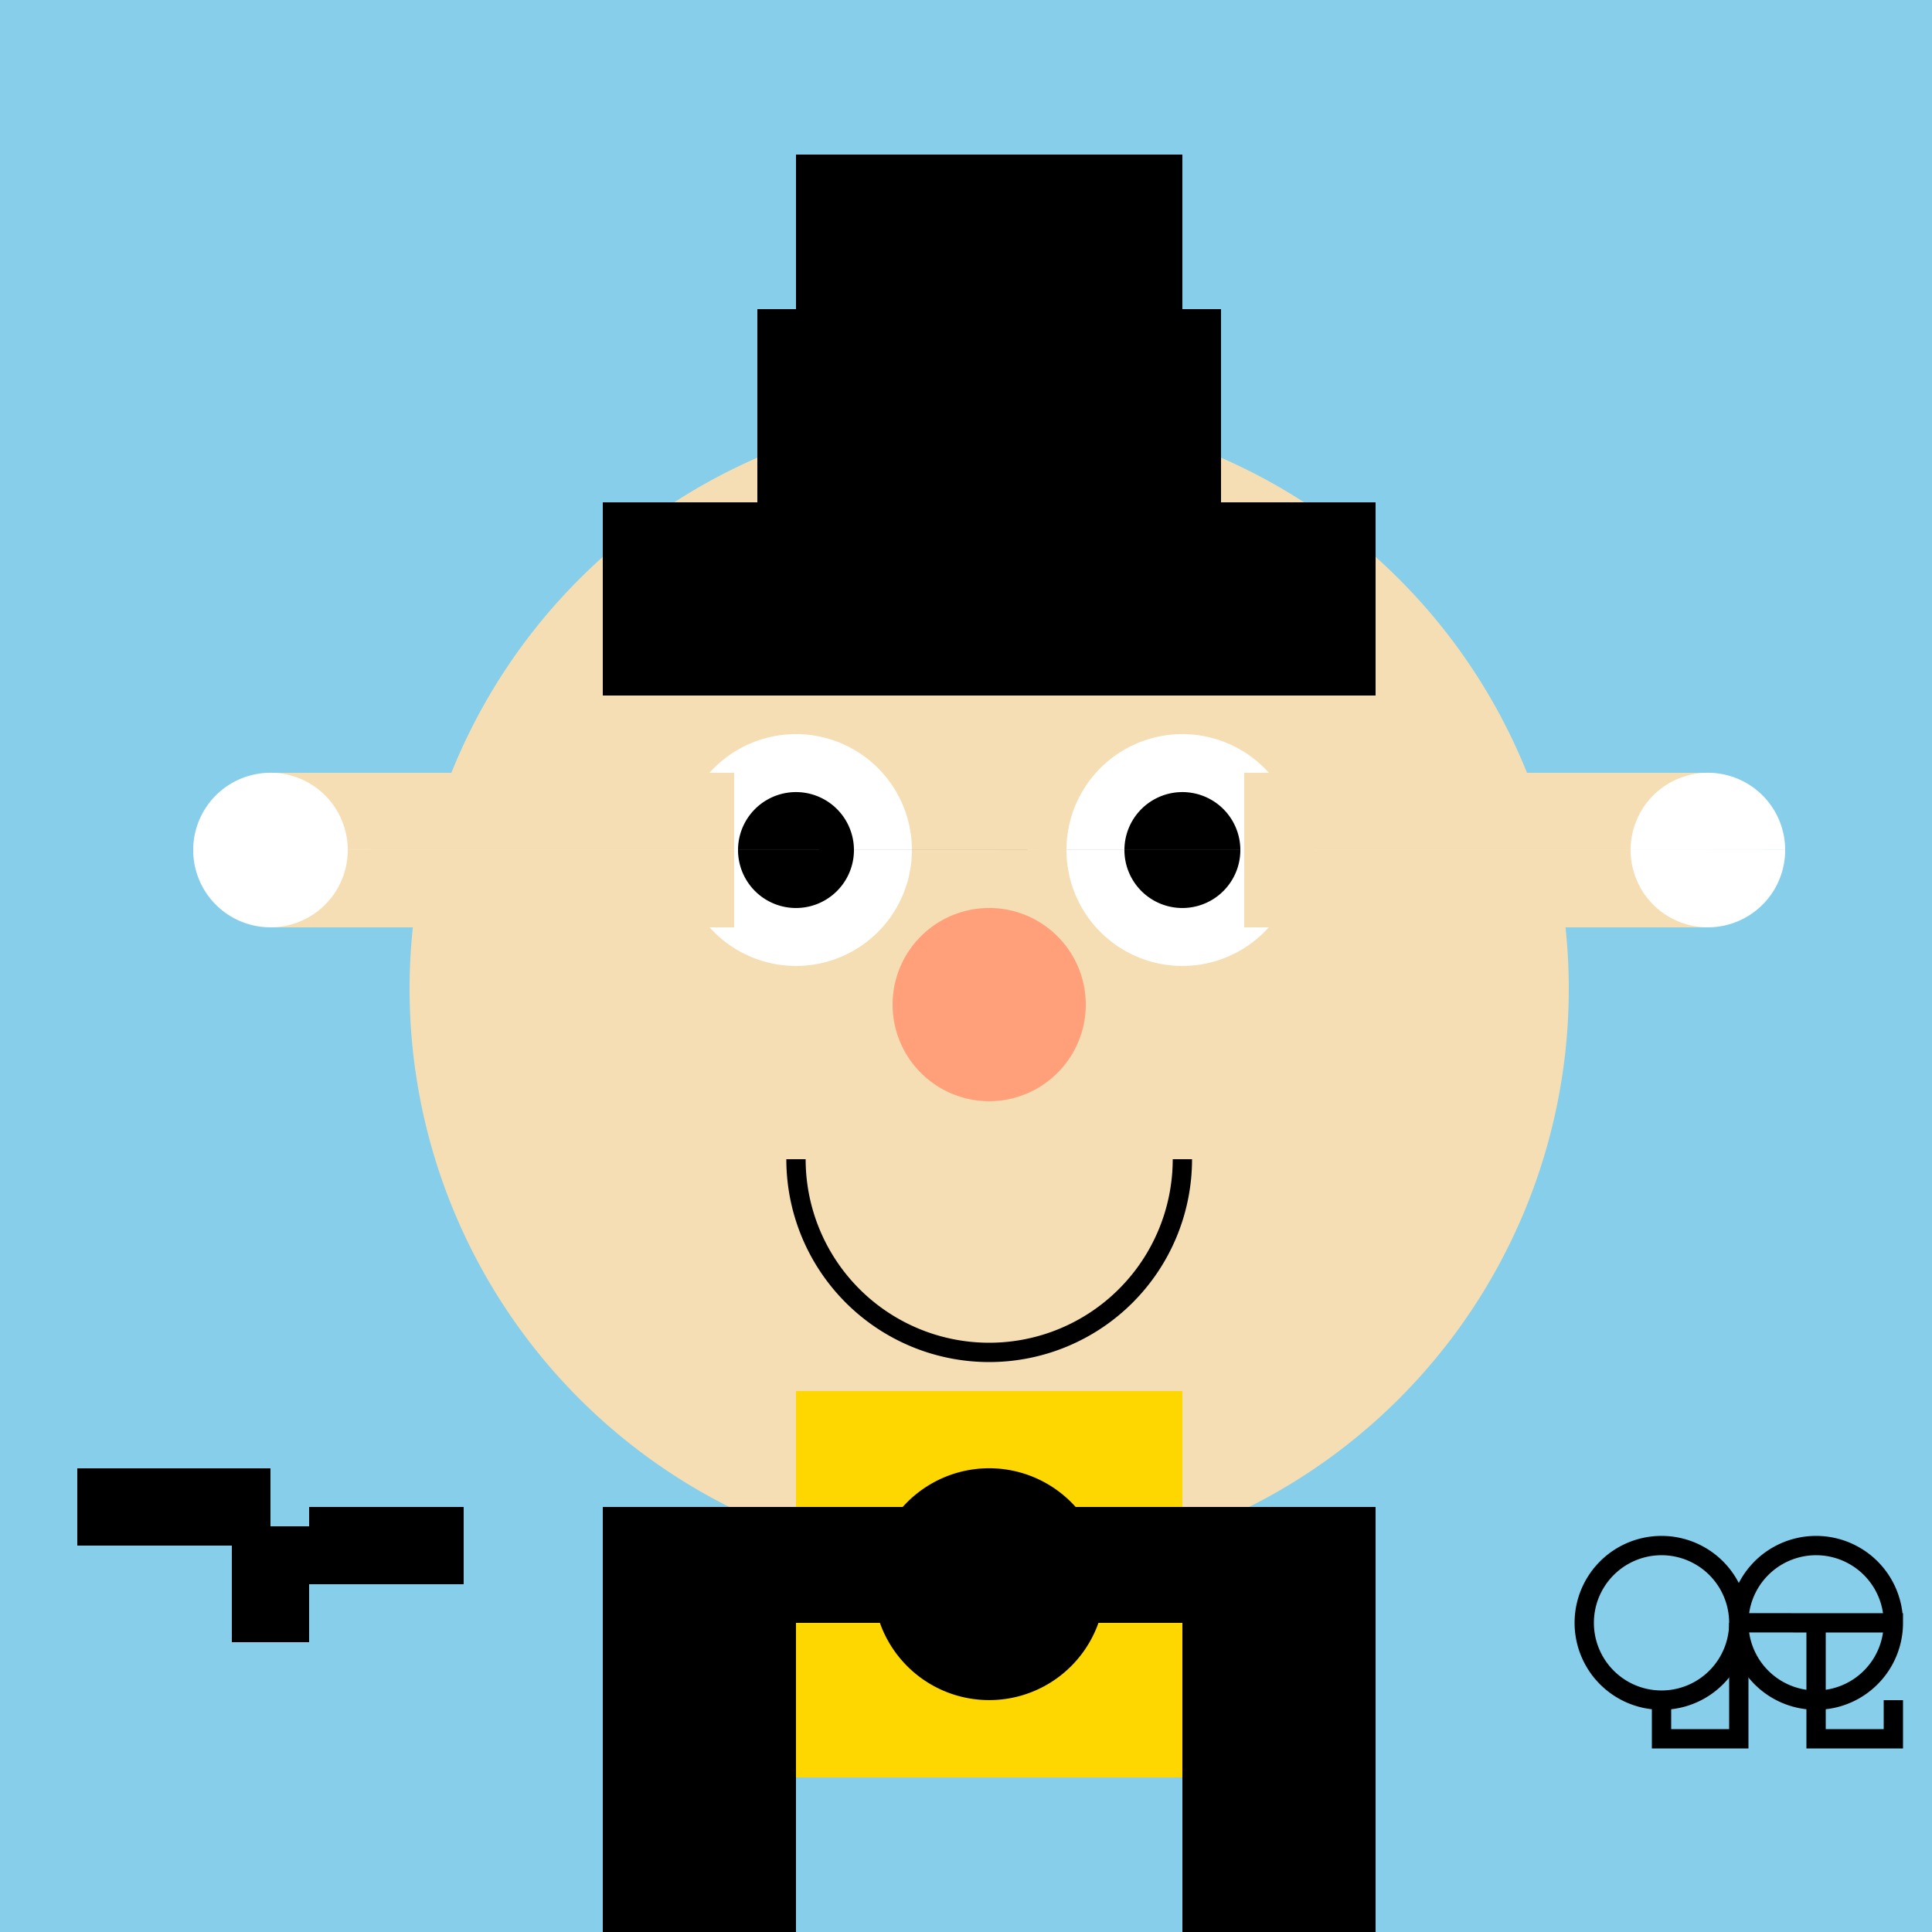 <!--

Generated by DrawGPT.
Free, open source, AI generated images in SVG, PNG, and HTML Canvas format.
https://drawgpt.ai

Created: 2023-09-26T04:47:34.151Z
Link: https://drawgpt.ai/prompt/24734/

-->
<svg xmlns="http://www.w3.org/2000/svg" xmlns:xlink="http://www.w3.org/1999/xlink" width="500" height="500"><defs/><g><rect fill="#87CEEB" stroke="none" x="0" y="0" width="512" height="512"/><path fill="#F5DEB3" stroke="none" paint-order="stroke fill markers" d=" M 406 256 A 150 150 0 1 1 406 255.85"/><path fill="none" stroke="none"/><rect fill="#000000" stroke="none" x="156" y="130" width="200" height="50"/><rect fill="#000000" stroke="none" x="196" y="80" width="120" height="60"/><rect fill="#000000" stroke="none" x="206" y="40" width="100" height="50"/><path fill="#FFFFFF" stroke="none" paint-order="stroke fill markers" d=" M 236 220 A 30 30 0 1 1 236 219.97 L 336 220 A 30 30 0 1 1 336 219.97"/><path fill="#000000" stroke="none" paint-order="stroke fill markers" d=" M 221 220 A 15 15 0 1 1 221 219.985 L 321 220 A 15 15 0 1 1 321 219.985"/><path fill="#FFA07A" stroke="none" paint-order="stroke fill markers" d=" M 281 260 A 25 25 0 1 1 281 259.975"/><path fill="none" stroke="#000000" paint-order="fill stroke markers" d=" M 306 300 A 50 50 0 0 1 206 300" stroke-miterlimit="10" stroke-width="5" stroke-dasharray=""/><path fill="none" stroke="none"/><rect fill="#FFD700" stroke="none" x="206" y="360" width="100" height="100"/><path fill="#000000" stroke="none" paint-order="stroke fill markers" d=" M 286 410 A 30 30 0 1 1 286 409.97"/><path fill="none" stroke="none"/><rect fill="#F5DEB3" stroke="none" x="70" y="200" width="120" height="40"/><rect fill="#F5DEB3" stroke="none" x="322" y="200" width="120" height="40"/><path fill="#FFFFFF" stroke="none" paint-order="stroke fill markers" d=" M 90 220 A 20 20 0 1 1 90 219.98 L 462 220 A 20 20 0 1 1 462 219.98"/><path fill="none" stroke="none"/><rect fill="#000000" stroke="none" x="156" y="390" width="200" height="30"/><path fill="none" stroke="none"/><rect fill="#000000" stroke="none" x="156" y="420" width="50" height="100"/><rect fill="#000000" stroke="none" x="306" y="420" width="50" height="100"/><path fill="none" stroke="none"/><rect fill="#FFFFFF" stroke="none" x="156" y="510" width="50" height="30"/><rect fill="#FFFFFF" stroke="none" x="306" y="510" width="50" height="30"/><path fill="none" stroke="#000000" paint-order="fill stroke markers" d=" M 156 525 L 206 525 M 306 525 L 356 525" stroke-miterlimit="10" stroke-width="3" stroke-dasharray=""/><path fill="none" stroke="none"/><rect fill="#000000" stroke="none" x="20" y="380" width="50" height="20"/><rect fill="#000000" stroke="none" x="60" y="395" width="20" height="30"/><path fill="#000000" stroke="none" paint-order="stroke fill markers" d=" M 80 410 L 120 410 L 120 390 L 80 390"/><path fill="none" stroke="#000000" paint-order="fill stroke markers" d=" M 450 420 A 20 20 0 1 1 450 419.98 L 490 420 A 20 20 0 1 1 490 419.98" stroke-miterlimit="10" stroke-width="5" stroke-dasharray=""/><path fill="none" stroke="#000000" paint-order="fill stroke markers" d=" M 450 420 L 450 450 L 430 450 L 430 440" stroke-miterlimit="10" stroke-width="5" stroke-dasharray=""/><path fill="none" stroke="#000000" paint-order="fill stroke markers" d=" M 470 420 L 470 450 L 490 450 L 490 440" stroke-miterlimit="10" stroke-width="5" stroke-dasharray=""/></g></svg>